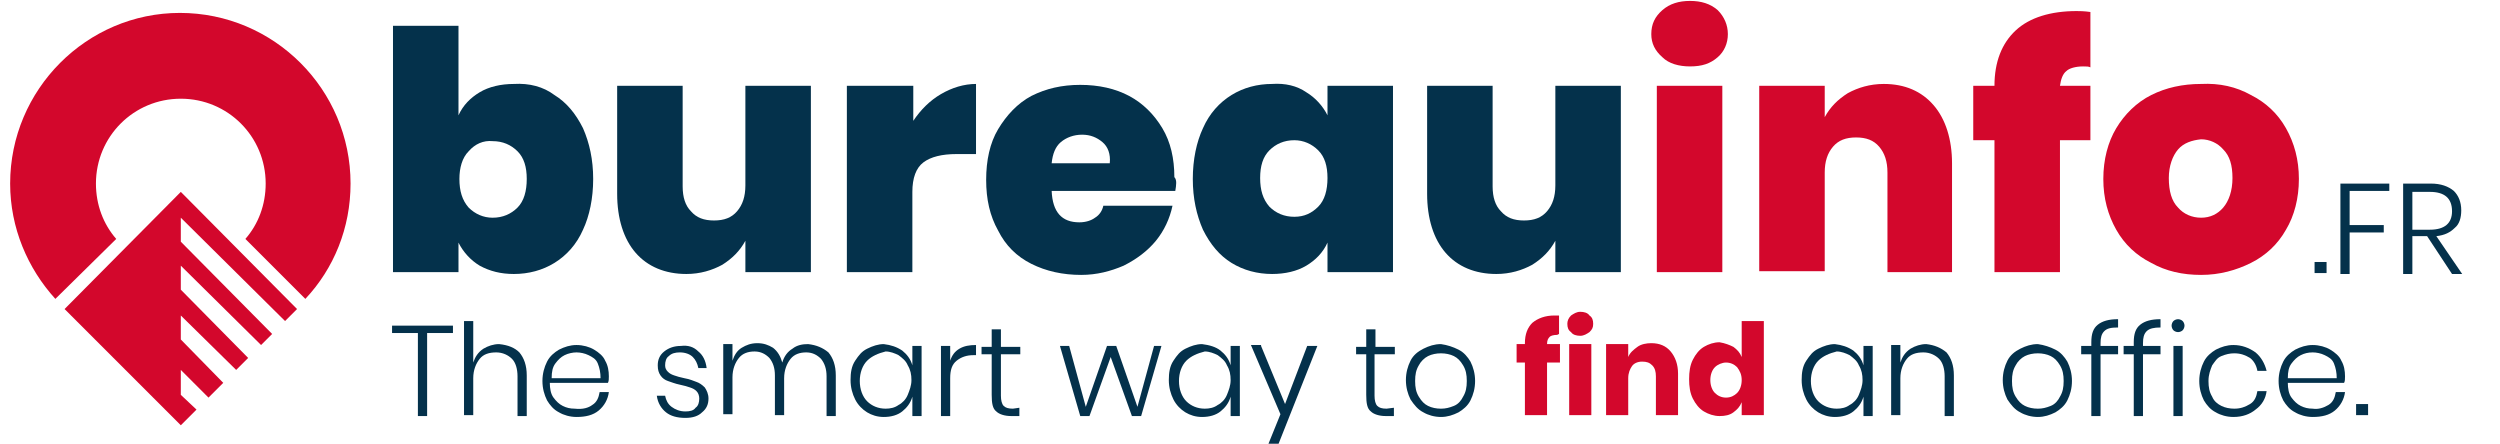 <?xml version="1.0" encoding="utf-8"?>
<!-- Generator: Adobe Illustrator 22.1.0, SVG Export Plug-In . SVG Version: 6.00 Build 0)  -->
<svg version="1.1" id="Layer_1" xmlns="http://www.w3.org/2000/svg" xmlns:xlink="http://www.w3.org/1999/xlink" x="0px" y="0px"
	 viewBox="0 0 271 48.1" style="enable-background:new 0 0 271 48.1;" xml:space="preserve">
<style type="text/css">
	.st0{enable-background:new    ;}
	.st1{fill:#04314B;}
	.st2{fill:#D3072C;}
</style>
<g class="st0">
	<path class="st1" d="M60.1,10.3c1.3,0.8,2.3,2,3.1,3.6c0.7,1.6,1.1,3.4,1.1,5.5s-0.4,4-1.1,5.5c-0.7,1.6-1.8,2.8-3.1,3.6
		c-1.3,0.8-2.8,1.2-4.4,1.2c-1.4,0-2.6-0.3-3.7-0.9c-1-0.6-1.8-1.5-2.3-2.5v3.2h-7.1V2.8h7.1v9.7c0.5-1.1,1.3-1.9,2.3-2.5
		c1-0.6,2.3-0.9,3.7-0.9C57.4,9,58.9,9.4,60.1,10.3z M50.8,16.4c-0.7,0.7-1,1.8-1,3c0,1.3,0.3,2.3,1,3.1c0.7,0.7,1.6,1.1,2.6,1.1
		c1.1,0,2-0.4,2.7-1.1c0.7-0.7,1-1.8,1-3.1c0-1.3-0.3-2.3-1-3s-1.6-1.1-2.7-1.1C52.4,15.2,51.5,15.6,50.8,16.4z"/>
	<path class="st1" d="M87.9,9.3v20.2h-7.1v-3.4c-0.6,1.1-1.4,1.9-2.5,2.6c-1.1,0.6-2.4,1-3.9,1c-2.3,0-4.2-0.8-5.5-2.3
		c-1.3-1.5-2-3.7-2-6.4V9.3H74v10.9c0,1.2,0.3,2.1,0.9,2.7c0.6,0.7,1.4,1,2.5,1c1.1,0,1.9-0.3,2.5-1c0.6-0.7,0.9-1.6,0.9-2.8V9.3
		H87.9z"/>
	<path class="st1" d="M102,10.2c1.2-0.7,2.5-1.1,3.8-1.1v7.6h-2.1c-1.6,0-2.8,0.3-3.6,0.9c-0.8,0.6-1.2,1.7-1.2,3.2v8.7h-7.1V9.3H99
		v3.8C99.8,11.9,100.8,10.9,102,10.2z"/>
	<path class="st1" d="M127.4,20.7H114c0.1,2.3,1.1,3.4,3,3.4c0.7,0,1.3-0.2,1.7-0.5c0.5-0.3,0.8-0.8,0.9-1.3h7.5
		c-0.3,1.4-0.9,2.7-1.8,3.8c-0.9,1.1-2.1,2-3.5,2.7c-1.4,0.6-2.9,1-4.6,1c-2,0-3.8-0.4-5.4-1.2s-2.8-2-3.6-3.6
		c-0.9-1.6-1.3-3.4-1.3-5.5s0.4-4,1.3-5.5s2.1-2.8,3.6-3.6c1.6-0.8,3.3-1.2,5.3-1.2c2,0,3.8,0.4,5.3,1.2c1.5,0.8,2.7,2,3.6,3.5
		c0.9,1.5,1.3,3.3,1.3,5.3C127.6,19.5,127.5,20.1,127.4,20.7z M119.5,15.4c-0.6-0.5-1.3-0.8-2.2-0.8c-0.9,0-1.7,0.3-2.3,0.8
		c-0.6,0.5-0.9,1.3-1,2.3h6.3C120.4,16.7,120.1,15.9,119.5,15.4z"/>
	<path class="st1" d="M141.6,10c1,0.6,1.8,1.5,2.3,2.5V9.3h7.1v20.2h-7.1v-3.2c-0.5,1.1-1.3,1.9-2.3,2.5s-2.3,0.9-3.7,0.9
		c-1.6,0-3.1-0.4-4.4-1.2c-1.3-0.8-2.3-2-3.1-3.6c-0.7-1.6-1.1-3.4-1.1-5.5s0.4-4,1.1-5.5c0.7-1.6,1.8-2.8,3.1-3.6
		c1.3-0.8,2.8-1.2,4.4-1.2C139.3,9,140.6,9.3,141.6,10z M137.6,16.3c-0.7,0.7-1,1.7-1,3c0,1.3,0.3,2.3,1,3.1
		c0.7,0.7,1.6,1.1,2.7,1.1c1.1,0,1.9-0.4,2.6-1.1c0.7-0.7,1-1.8,1-3.1c0-1.3-0.3-2.3-1-3c-0.7-0.7-1.6-1.1-2.6-1.1
		C139.2,15.2,138.3,15.6,137.6,16.3z"/>
	<path class="st1" d="M175.7,9.3v20.2h-7.1v-3.4c-0.6,1.1-1.4,1.9-2.5,2.6c-1.1,0.6-2.4,1-3.9,1c-2.3,0-4.2-0.8-5.5-2.3
		c-1.3-1.5-2-3.7-2-6.4V9.3h7.1v10.9c0,1.2,0.3,2.1,0.9,2.7c0.6,0.7,1.4,1,2.5,1c1.1,0,1.9-0.3,2.5-1s0.9-1.6,0.9-2.8V9.3H175.7z"/>
</g>
<g class="st0">
	<path class="st2" d="M180.2,1.1c0.8-0.7,1.8-1,3-1c1.2,0,2.2,0.3,3,1c0.7,0.7,1.1,1.6,1.1,2.6c0,1-0.4,1.9-1.1,2.5
		c-0.8,0.7-1.7,1-3,1c-1.2,0-2.3-0.3-3-1c-0.8-0.7-1.2-1.5-1.2-2.5C179,2.6,179.4,1.8,180.2,1.1z M186.7,9.3v20.2h-7.1V9.3H186.7z"
		/>
	<path class="st2" d="M209.6,11.4c1.3,1.5,2,3.7,2,6.3v11.8h-7V18.7c0-1.2-0.3-2.1-0.9-2.8s-1.4-1-2.5-1c-1.1,0-1.9,0.3-2.5,1
		c-0.6,0.7-0.9,1.6-0.9,2.8v10.7h-7.1V9.3h7.1v3.4c0.6-1.1,1.4-1.9,2.5-2.6c1.1-0.6,2.4-1,3.9-1C206.5,9.1,208.3,9.9,209.6,11.4z"/>
	<path class="st2" d="M225.8,7.2c-0.8,0-1.5,0.2-1.8,0.5c-0.4,0.3-0.6,0.9-0.7,1.6h3.3v5.9h-3.3v14.3h-7.1V15.2h-2.3V9.3h2.3
		c0-2.6,0.8-4.6,2.3-6c1.5-1.4,3.8-2.1,6.6-2.1c0.3,0,0.8,0,1.5,0.1v6C226.4,7.2,226.2,7.2,225.8,7.2z"/>
	<path class="st2" d="M244,10.3c1.6,0.8,2.9,2,3.8,3.6c0.9,1.6,1.4,3.4,1.4,5.5c0,2.1-0.5,4-1.4,5.5c-0.9,1.6-2.2,2.8-3.8,3.6
		c-1.6,0.8-3.4,1.3-5.4,1.3c-2,0-3.8-0.4-5.4-1.3c-1.6-0.8-2.9-2-3.8-3.6c-0.9-1.6-1.4-3.4-1.4-5.5s0.5-4,1.4-5.5s2.2-2.8,3.8-3.6
		c1.6-0.8,3.4-1.2,5.4-1.2C240.6,9,242.4,9.4,244,10.3z M236.1,16.2c-0.6,0.7-1,1.8-1,3.1c0,1.4,0.3,2.5,1,3.2
		c0.6,0.7,1.5,1.1,2.5,1.1c1,0,1.8-0.4,2.4-1.1c0.6-0.7,1-1.8,1-3.2c0-1.4-0.3-2.4-1-3.1c-0.6-0.7-1.5-1.1-2.4-1.1
		C237.6,15.2,236.7,15.5,236.1,16.2z"/>
</g>
<g>
	<path class="st2" d="M168.8,36.3c-0.4,0-0.7,0.1-0.8,0.2c-0.2,0.2-0.3,0.4-0.3,0.8h1.4v2h-1.4V45h-2.4v-5.7h-0.9v-2h0.9v-0.1
		c0-1,0.3-1.7,0.8-2.2c0.6-0.5,1.4-0.8,2.4-0.8c0.2,0,0.4,0,0.5,0v2L168.8,36.3z"/>
	<path class="st2" d="M170.3,34.2c0.3-0.2,0.6-0.4,1-0.4s0.8,0.1,1,0.4c0.3,0.2,0.4,0.5,0.4,0.9s-0.1,0.6-0.4,0.9
		c-0.3,0.2-0.6,0.4-1,0.4s-0.8-0.1-1-0.4c-0.3-0.2-0.4-0.5-0.4-0.9C169.9,34.8,170,34.5,170.3,34.2z M172.5,37.3V45h-2.4v-7.7H172.5
		z"/>
	<path class="st2" d="M181.1,38.1c0.5,0.6,0.8,1.4,0.8,2.4V45h-2.4v-4.2c0-0.5-0.1-0.9-0.4-1.2s-0.6-0.4-1.1-0.4s-0.9,0.2-1.1,0.5
		s-0.4,0.7-0.4,1.3v4h-2.4v-7.7h2.4v1.4c0.2-0.5,0.6-0.8,1-1.1s1-0.4,1.5-0.4C179.9,37.2,180.6,37.5,181.1,38.1z"/>
	<path class="st2" d="M187.9,37.6c0.4,0.3,0.7,0.6,0.9,1.1v-3.9h2.4V45h-2.4v-1.4c-0.2,0.5-0.5,0.8-0.9,1.1s-0.9,0.4-1.5,0.4
		s-1.2-0.2-1.7-0.5s-0.9-0.8-1.2-1.4s-0.4-1.3-0.4-2.1s0.1-1.5,0.4-2.1s0.7-1.1,1.2-1.4c0.5-0.3,1.1-0.5,1.7-0.5
		C187,37.2,187.5,37.4,187.9,37.6z M185.9,39.8c-0.3,0.3-0.5,0.8-0.5,1.4c0,0.6,0.2,1.1,0.5,1.4c0.3,0.3,0.7,0.5,1.2,0.5
		s0.9-0.2,1.2-0.5s0.5-0.8,0.5-1.4c0-0.6-0.2-1-0.5-1.4c-0.3-0.3-0.7-0.5-1.2-0.5C186.7,39.3,186.2,39.5,185.9,39.8z"/>
</g>
<path class="st1" d="M49.1,35.3v0.8h-2.8v9h-1v-9h-2.8v-0.8H49.1z"/>
<path class="st1" d="M56.3,38.2c0.5,0.6,0.8,1.4,0.8,2.5v4.4h-1v-4.3c0-0.8-0.2-1.5-0.6-1.9c-0.4-0.4-1-0.7-1.7-0.7
	c-0.8,0-1.4,0.2-1.8,0.7c-0.4,0.5-0.7,1.2-0.7,2.1v4h-1V34.8h1v4.5c0.2-0.6,0.5-1.1,1.1-1.5c0.5-0.3,1.1-0.5,1.7-0.5
	C55.1,37.4,55.8,37.7,56.3,38.2z"/>
<path class="st1" d="M64.2,43.9c0.5-0.3,0.7-0.8,0.8-1.4h1c-0.1,0.8-0.5,1.5-1.1,2s-1.4,0.7-2.4,0.7c-0.7,0-1.4-0.2-1.9-0.5
	c-0.6-0.3-1-0.8-1.3-1.3c-0.3-0.6-0.5-1.3-0.5-2.1s0.2-1.5,0.5-2.1s0.8-1,1.3-1.3c0.6-0.3,1.2-0.5,1.9-0.5s1.4,0.2,1.9,0.5
	s1,0.7,1.2,1.2c0.3,0.5,0.4,1.1,0.4,1.7c0,0.3,0,0.5-0.1,0.7h-6.3c0,0.6,0.1,1.2,0.4,1.6c0.3,0.4,0.6,0.7,1,0.9s0.8,0.3,1.3,0.3
	C63.2,44.4,63.8,44.2,64.2,43.9z M61.2,38.5c-0.4,0.2-0.7,0.5-1,0.9s-0.4,0.9-0.4,1.6h5.3c0-0.6-0.1-1.1-0.3-1.6s-0.6-0.7-1-0.9
	s-0.9-0.3-1.3-0.3S61.6,38.3,61.2,38.5z"/>
<path class="st1" d="M75.7,38.1c0.5,0.4,0.8,1,0.9,1.8h-0.9c-0.1-0.5-0.3-0.9-0.6-1.2c-0.3-0.3-0.8-0.5-1.4-0.5
	c-0.5,0-0.9,0.1-1.2,0.4c-0.3,0.2-0.4,0.6-0.4,1c0,0.3,0.1,0.5,0.3,0.7c0.2,0.2,0.4,0.3,0.7,0.4c0.3,0.1,0.6,0.2,1.1,0.3
	c0.6,0.1,1,0.3,1.3,0.4s0.6,0.3,0.9,0.6c0.2,0.3,0.4,0.7,0.4,1.2c0,0.6-0.2,1.1-0.7,1.5c-0.4,0.4-1,0.6-1.8,0.6
	c-0.9,0-1.6-0.2-2.1-0.6s-0.9-1-1-1.8h0.9c0.1,0.5,0.3,0.9,0.7,1.2s0.9,0.5,1.5,0.5c0.5,0,0.9-0.1,1.1-0.4c0.3-0.2,0.4-0.6,0.4-1
	c0-0.3-0.1-0.6-0.3-0.8c-0.2-0.2-0.4-0.3-0.7-0.4c-0.3-0.1-0.6-0.2-1.1-0.3s-1-0.3-1.3-0.4c-0.3-0.1-0.6-0.3-0.8-0.6
	c-0.2-0.3-0.3-0.6-0.3-1.1c0-0.6,0.2-1.1,0.7-1.5s1.1-0.6,1.8-0.6C74.6,37.4,75.2,37.6,75.7,38.1z"/>
<path class="st1" d="M89.8,38.2c0.5,0.6,0.8,1.4,0.8,2.5v4.4h-1v-4.3c0-0.8-0.2-1.4-0.6-1.9c-0.4-0.4-0.9-0.7-1.6-0.7
	s-1.3,0.2-1.7,0.7C85.3,39.4,85,40.1,85,41v4h-1v-4.3c0-0.8-0.2-1.4-0.6-1.9c-0.4-0.4-0.9-0.7-1.6-0.7s-1.3,0.2-1.7,0.7
	s-0.7,1.2-0.7,2.1v4h-1v-7.6h1v1.8c0.2-0.6,0.5-1.1,1-1.4c0.5-0.3,1-0.5,1.7-0.5s1.2,0.2,1.7,0.5c0.5,0.4,0.8,0.9,1,1.6
	c0.2-0.7,0.6-1.2,1.1-1.5c0.5-0.4,1.1-0.5,1.7-0.5C88.5,37.4,89.2,37.7,89.8,38.2z"/>
<path class="st1" d="M97.8,38c0.5,0.4,0.9,0.9,1.1,1.6v-2.1h1v7.6h-1V43c-0.2,0.7-0.6,1.2-1.1,1.6s-1.2,0.6-2,0.6
	c-0.7,0-1.3-0.2-1.8-0.5s-1-0.8-1.3-1.4c-0.3-0.6-0.5-1.3-0.5-2.1s0.1-1.5,0.5-2.1s0.7-1,1.3-1.3s1.2-0.5,1.8-0.5
	C96.6,37.4,97.2,37.6,97.8,38z M94,39.1c-0.5,0.5-0.8,1.3-0.8,2.2s0.3,1.7,0.8,2.2s1.2,0.8,2,0.8c0.5,0,1-0.1,1.4-0.4
	c0.4-0.2,0.8-0.6,1-1.1s0.4-1,0.4-1.6s-0.1-1.1-0.4-1.6c-0.2-0.5-0.6-0.8-1-1.1c-0.4-0.2-0.9-0.4-1.4-0.4
	C95.2,38.3,94.5,38.6,94,39.1z"/>
<path class="st1" d="M104,37.8c0.5-0.3,1.1-0.4,1.8-0.4v1.1h-0.3c-0.7,0-1.3,0.2-1.8,0.6s-0.7,1-0.7,1.9v4.1h-1v-7.6h1v1.6
	C103.2,38.5,103.5,38.1,104,37.8z"/>
<path class="st1" d="M110.5,44.2v0.9h-0.9c-0.7,0-1.3-0.2-1.6-0.5c-0.4-0.3-0.5-0.9-0.5-1.8v-4.4h-1.1v-0.8h1.1v-1.9h1v1.9h2.1v0.8
	h-2.1v4.5c0,0.5,0.1,0.9,0.3,1.1c0.2,0.2,0.5,0.3,1,0.3L110.5,44.2L110.5,44.2z"/>
<path class="st1" d="M125.9,37.5l-2.2,7.6h-1l-2.3-6.4l-2.3,6.4h-1l-2.2-7.6h1l1.8,6.6l2.3-6.6h1l2.3,6.6l1.8-6.6H125.9z"/>
<path class="st1" d="M132.3,38c0.5,0.4,0.9,0.9,1.1,1.6v-2.1h1v7.6h-1V43c-0.2,0.7-0.6,1.2-1.1,1.6s-1.2,0.6-2,0.6
	c-0.7,0-1.3-0.2-1.8-0.5s-1-0.8-1.3-1.4c-0.3-0.6-0.5-1.3-0.5-2.1s0.1-1.5,0.5-2.1s0.7-1,1.3-1.3s1.2-0.5,1.8-0.5
	C131.1,37.4,131.8,37.6,132.3,38z M128.6,39.1c-0.5,0.5-0.8,1.3-0.8,2.2s0.3,1.7,0.8,2.2s1.2,0.8,2,0.8c0.5,0,1-0.1,1.4-0.4
	c0.4-0.2,0.8-0.6,1-1.1s0.4-1,0.4-1.6s-0.1-1.1-0.4-1.6c-0.2-0.5-0.6-0.8-1-1.1c-0.4-0.2-0.9-0.4-1.4-0.4
	C129.8,38.3,129.1,38.6,128.6,39.1z"/>
<path class="st1" d="M136.7,37.5l2.6,6.3l2.4-6.3h1.1l-4.4,11.1h-1.1l1.5-3.7l-3.2-7.5h1.1V37.5z"/>
<path class="st1" d="M151.1,44.2v0.9h-0.9c-0.7,0-1.3-0.2-1.6-0.5c-0.4-0.3-0.5-0.9-0.5-1.8v-4.4H147v-0.8h1.1v-1.9h1v1.9h2.1v0.8
	H149v4.5c0,0.5,0.1,0.9,0.3,1.1c0.2,0.2,0.5,0.3,1,0.3L151.1,44.2L151.1,44.2z"/>
<path class="st1" d="M158.1,37.9c0.6,0.3,1,0.8,1.3,1.3c0.3,0.6,0.5,1.3,0.5,2.1s-0.2,1.5-0.5,2.1s-0.8,1-1.3,1.3
	c-0.6,0.3-1.2,0.5-1.9,0.5s-1.4-0.2-1.9-0.5c-0.6-0.3-1-0.8-1.4-1.4c-0.3-0.6-0.5-1.3-0.5-2.1s0.2-1.5,0.5-2.1s0.8-1,1.4-1.3
	s1.2-0.5,1.9-0.5C156.9,37.4,157.5,37.6,158.1,37.9z M154.8,38.6c-0.4,0.2-0.8,0.6-1,1c-0.3,0.5-0.4,1-0.4,1.7s0.1,1.2,0.4,1.7
	c0.3,0.5,0.6,0.8,1,1s0.9,0.3,1.4,0.3s0.9-0.1,1.4-0.3s0.8-0.6,1-1c0.3-0.5,0.4-1,0.4-1.7s-0.1-1.2-0.4-1.7c-0.3-0.5-0.6-0.8-1-1
	s-0.9-0.3-1.4-0.3S155.2,38.4,154.8,38.6z"/>
<path class="st1" d="M200.9,38c0.5,0.4,0.9,0.9,1.1,1.6v-2.1h1v7.6h-1V43c-0.2,0.7-0.6,1.2-1.1,1.6s-1.2,0.6-2,0.6
	c-0.7,0-1.3-0.2-1.8-0.5s-1-0.8-1.3-1.4c-0.3-0.6-0.5-1.3-0.5-2.1s0.1-1.5,0.5-2.1s0.7-1,1.3-1.3s1.2-0.5,1.8-0.5
	C199.7,37.4,200.3,37.6,200.9,38z M197.1,39.1c-0.5,0.5-0.8,1.3-0.8,2.2s0.3,1.7,0.8,2.2s1.2,0.8,2,0.8c0.5,0,1-0.1,1.4-0.4
	c0.4-0.2,0.8-0.6,1-1.1s0.4-1,0.4-1.6s-0.1-1.1-0.4-1.6c-0.2-0.5-0.6-0.8-1-1.1c-0.4-0.2-0.9-0.4-1.4-0.4
	C198.3,38.3,197.6,38.6,197.1,39.1z"/>
<path class="st1" d="M211,38.2c0.5,0.6,0.8,1.4,0.8,2.5v4.4h-1v-4.3c0-0.8-0.2-1.5-0.6-1.9c-0.4-0.4-1-0.7-1.7-0.7
	c-0.8,0-1.4,0.2-1.8,0.7c-0.4,0.5-0.7,1.2-0.7,2.1v4h-1v-7.6h1v1.9c0.2-0.6,0.5-1.1,1.1-1.5c0.5-0.3,1.1-0.5,1.7-0.5
	C209.7,37.4,210.4,37.7,211,38.2z"/>
<path class="st1" d="M222.8,37.9c0.6,0.3,1,0.8,1.3,1.3c0.3,0.6,0.5,1.3,0.5,2.1s-0.2,1.5-0.5,2.1s-0.8,1-1.3,1.3
	c-0.6,0.3-1.2,0.5-1.9,0.5s-1.4-0.2-1.9-0.5c-0.6-0.3-1-0.8-1.4-1.4c-0.3-0.6-0.5-1.3-0.5-2.1s0.2-1.5,0.5-2.1s0.8-1,1.4-1.3
	s1.2-0.5,1.9-0.5C221.6,37.4,222.2,37.6,222.8,37.9z M219.5,38.6c-0.4,0.2-0.8,0.6-1,1c-0.3,0.5-0.4,1-0.4,1.7s0.1,1.2,0.4,1.7
	c0.3,0.5,0.6,0.8,1,1s0.9,0.3,1.4,0.3s0.9-0.1,1.4-0.3s0.8-0.6,1-1c0.3-0.5,0.4-1,0.4-1.7s-0.1-1.2-0.4-1.7c-0.3-0.5-0.6-0.8-1-1
	s-0.9-0.3-1.4-0.3S219.9,38.4,219.5,38.6z"/>
<path class="st1" d="M228.1,35.9c-0.3,0.3-0.4,0.7-0.4,1.3v0.3h1.9v0.9h-1.9v6.7h-1v-6.7h-1.1v-0.9h1.1v-0.4c0-0.9,0.2-1.5,0.7-1.9
	s1.2-0.6,2.2-0.6v0.9C228.8,35.5,228.4,35.6,228.1,35.9z"/>
<path class="st1" d="M232.7,35.9c-0.3,0.3-0.4,0.7-0.4,1.3v0.3h1.9v0.9h-1.9v6.7h-1v-6.7h-1.1v-0.9h1.1v-0.4c0-0.9,0.2-1.5,0.7-1.9
	s1.2-0.6,2.2-0.6v0.9C233.5,35.5,233,35.6,232.7,35.9z"/>
<path class="st1" d="M235.6,34.8c0.1-0.1,0.3-0.2,0.5-0.2s0.4,0.1,0.5,0.2s0.2,0.3,0.2,0.5s-0.1,0.4-0.2,0.5s-0.3,0.2-0.5,0.2
	s-0.4-0.1-0.5-0.2s-0.2-0.3-0.2-0.5C235.4,35.1,235.5,34.9,235.6,34.8z M236.6,37.5v7.6h-1v-7.6H236.6z"/>
<path class="st1" d="M244.5,38.2c0.6,0.5,1,1.2,1.2,2h-1c-0.1-0.6-0.4-1.1-0.8-1.4c-0.5-0.3-1-0.5-1.7-0.5c-0.5,0-0.9,0.1-1.4,0.3
	s-0.7,0.6-1,1c-0.2,0.5-0.4,1-0.4,1.7s0.1,1.2,0.4,1.7c0.2,0.5,0.6,0.8,1,1s0.9,0.3,1.4,0.3c0.7,0,1.2-0.2,1.7-0.5s0.7-0.8,0.8-1.4
	h1c-0.1,0.8-0.5,1.5-1.2,2c-0.6,0.5-1.4,0.8-2.4,0.8c-0.7,0-1.4-0.2-1.9-0.5c-0.6-0.3-1-0.8-1.3-1.3c-0.3-0.6-0.5-1.3-0.5-2.1
	s0.2-1.5,0.5-2.1s0.8-1,1.3-1.3c0.6-0.3,1.2-0.5,1.9-0.5C243,37.4,243.8,37.7,244.5,38.2z"/>
<path class="st1" d="M252.4,43.9c0.5-0.3,0.7-0.8,0.8-1.4h1c-0.1,0.8-0.5,1.5-1.1,2s-1.4,0.7-2.4,0.7c-0.7,0-1.4-0.2-1.9-0.5
	c-0.6-0.3-1-0.8-1.3-1.3c-0.3-0.6-0.5-1.3-0.5-2.1s0.2-1.5,0.5-2.1s0.8-1,1.3-1.3c0.6-0.3,1.2-0.5,1.9-0.5s1.4,0.2,1.9,0.5
	s1,0.7,1.2,1.2c0.3,0.5,0.4,1.1,0.4,1.7c0,0.3,0,0.5-0.1,0.7H248c0,0.6,0.1,1.2,0.4,1.6c0.3,0.4,0.6,0.7,1,0.9s0.8,0.3,1.3,0.3
	C251.3,44.4,251.9,44.2,252.4,43.9z M249.4,38.5c-0.4,0.2-0.7,0.5-1,0.9S248,40.3,248,41h5.3c0-0.6-0.1-1.1-0.3-1.6s-0.6-0.7-1-0.9
	s-0.9-0.3-1.3-0.3C250.2,38.2,249.8,38.3,249.4,38.5z"/>
<path class="st1" d="M256.7,43.8V45h-1.3v-1.2H256.7z"/>
<g class="st0">
	<path class="st1" d="M252.2,28.4v1.2h-1.3v-1.2H252.2z"/>
	<path class="st1" d="M259,19.9v0.8h-4.3v3.7h3.7v0.8h-3.7v4.5h-1v-9.8H259z"/>
	<path class="st1" d="M265.8,29.7l-2.7-4.1h-1.6v4.1h-1v-9.8h3c1.1,0,1.9,0.3,2.5,0.8c0.5,0.5,0.8,1.2,0.8,2.1
		c0,0.8-0.2,1.5-0.7,1.9c-0.5,0.5-1.1,0.8-2,0.9l2.8,4.1H265.8z M261.5,24.9h1.9c1.6,0,2.4-0.7,2.4-2c0-1.4-0.8-2.1-2.4-2.1h-1.9
		V24.9z"/>
</g>
<polygon class="st2" points="19.6,42.8 19.6,40.1 22.6,43.1 24.2,41.5 19.6,36.8 19.6,34.2 25.6,40.1 26.9,38.8 19.6,31.4 
	19.6,28.8 28.3,37.4 29.5,36.2 19.6,26.2 19.6,23.6 30.9,34.8 32.2,33.5 19.6,20.8 7,33.5 19.6,46.1 21.3,44.4 "/>
<g>
	<path class="st2" d="M12.6,25.9c-1.4-1.6-2.2-3.7-2.2-6c0-5.1,4.1-9.2,9.2-9.2s9.2,4.1,9.2,9.2c0,2.3-0.8,4.4-2.2,6l6.5,6.5
		c3.1-3.3,4.9-7.7,4.9-12.5C38,9.7,29.7,1.4,19.5,1.4C9.4,1.4,1.1,9.7,1.1,19.9c0,4.8,1.9,9.2,4.9,12.5L12.6,25.9z"/>
</g>
</svg>
